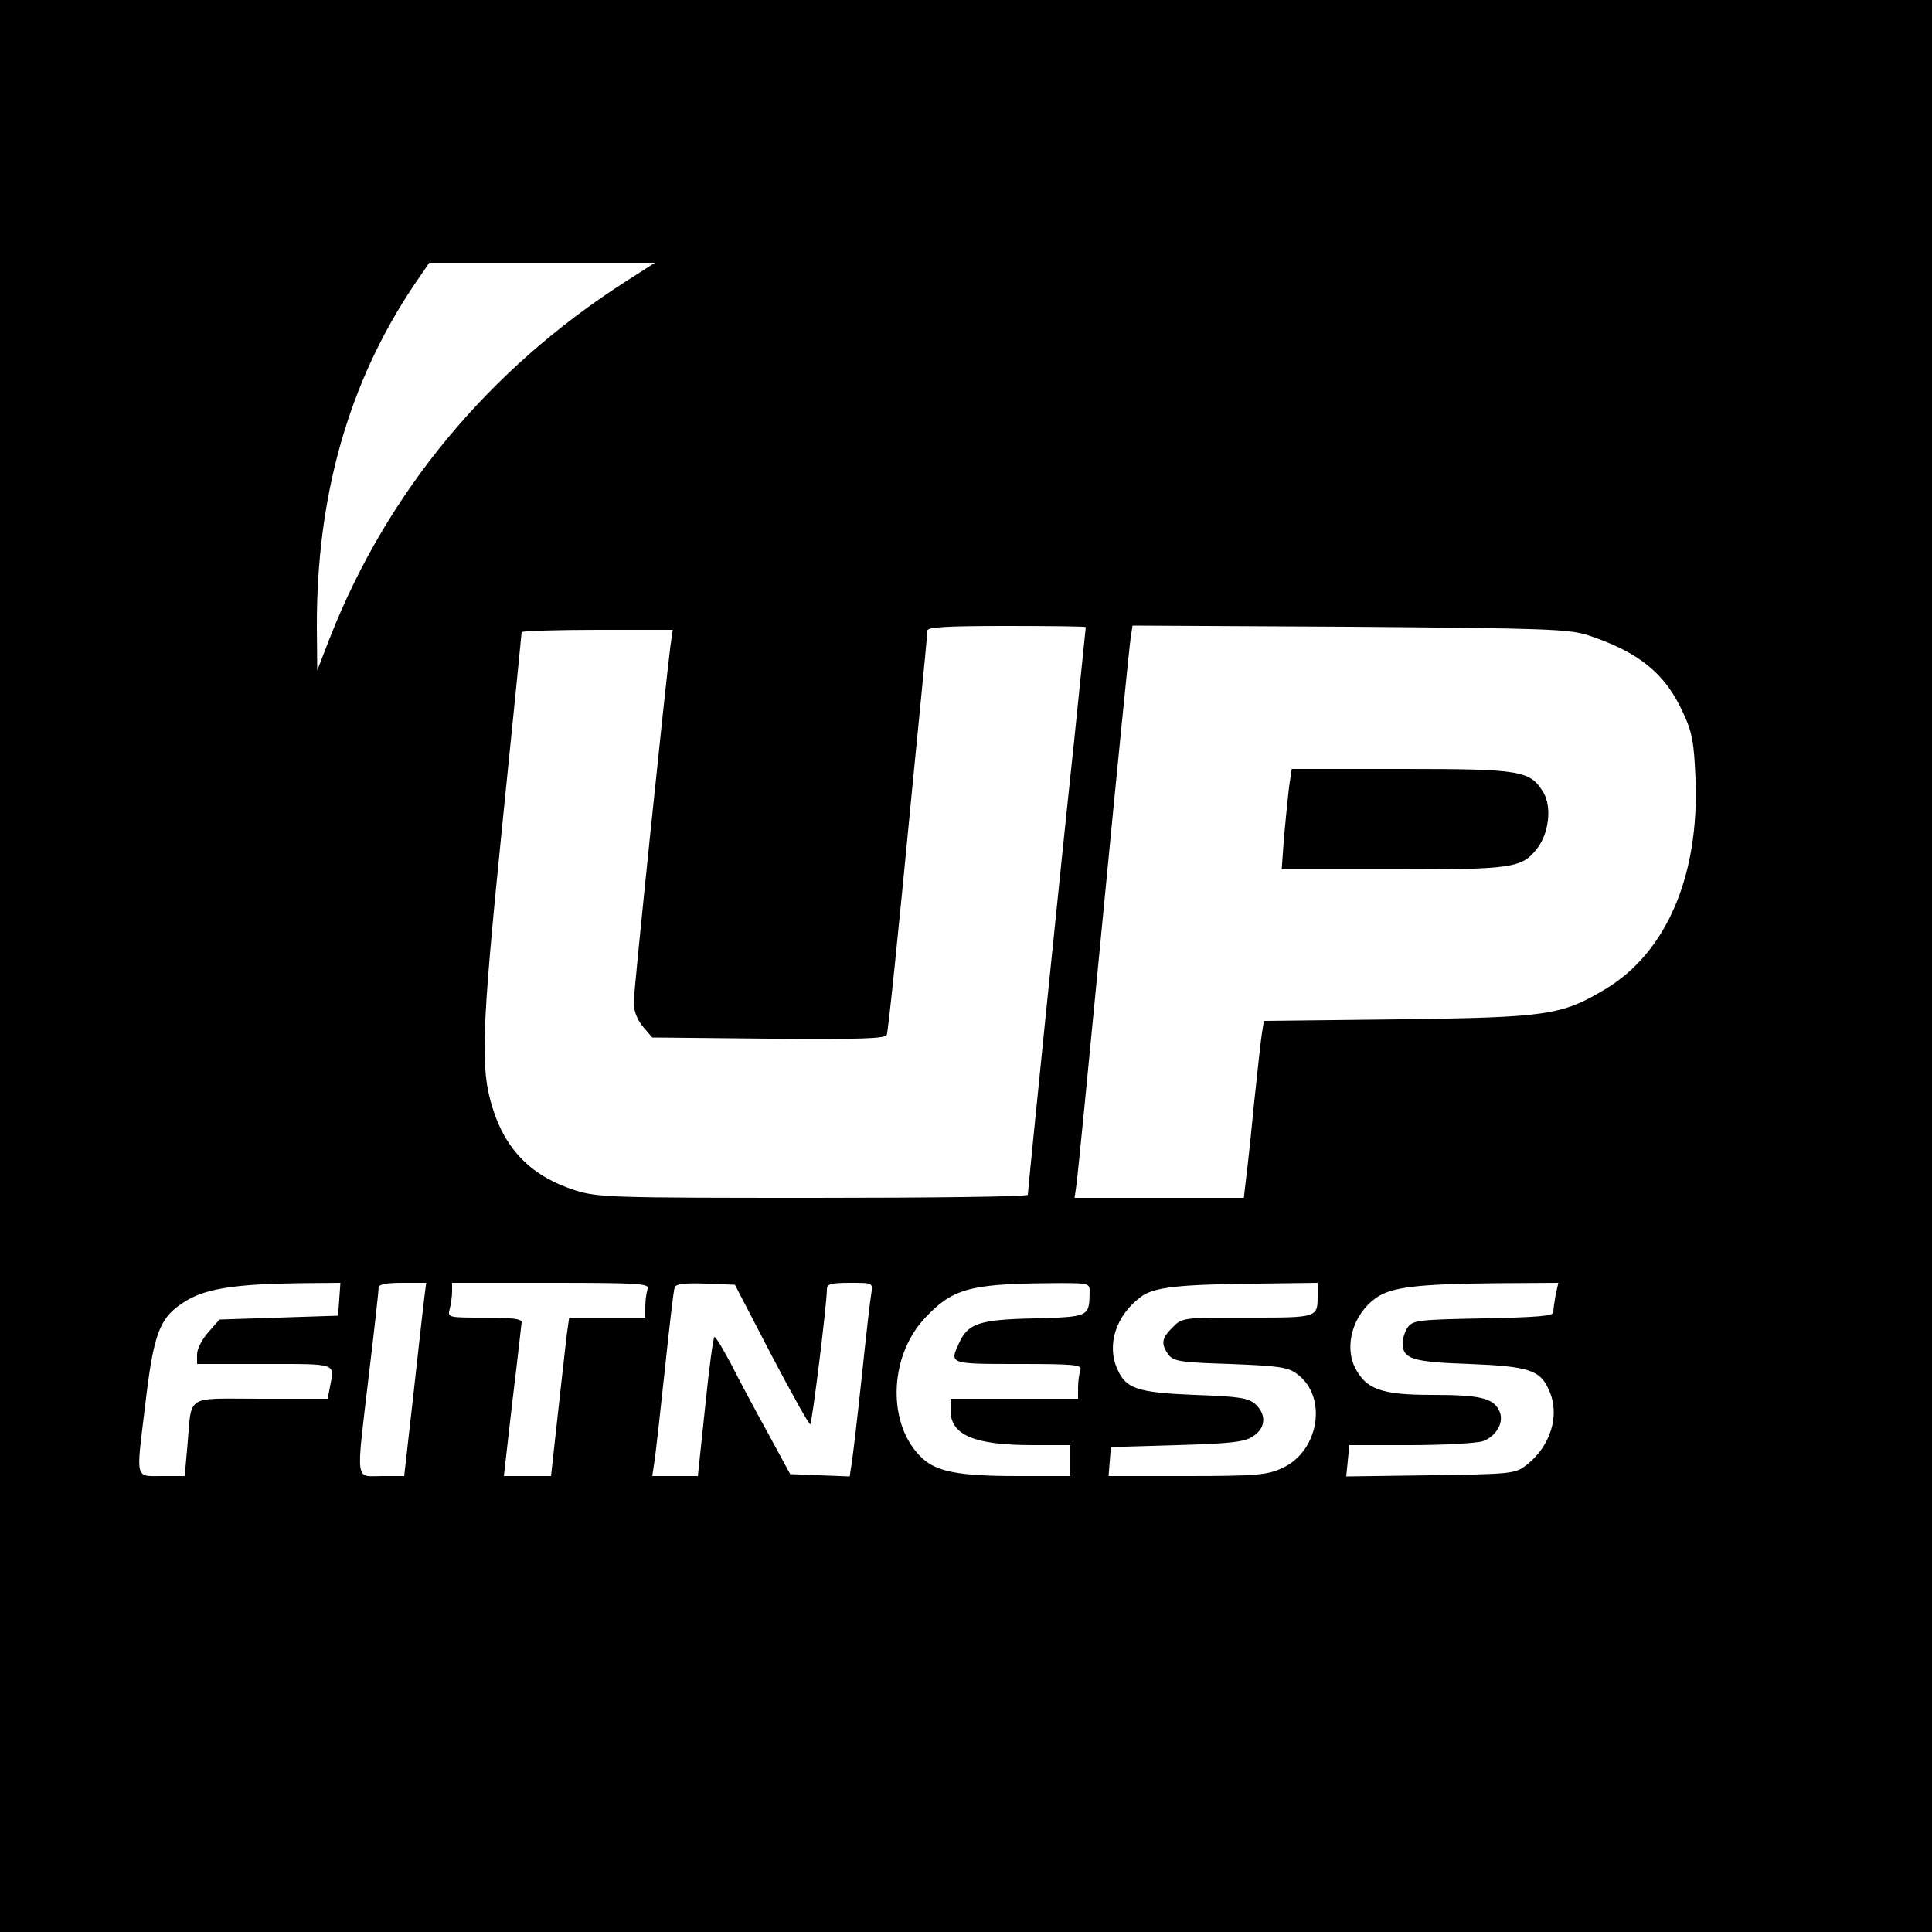 <?xml version="1.0" standalone="no"?>
<!DOCTYPE svg PUBLIC "-//W3C//DTD SVG 20010904//EN"
 "http://www.w3.org/TR/2001/REC-SVG-20010904/DTD/svg10.dtd">
<svg version="1.0" xmlns="http://www.w3.org/2000/svg"
 width="500pt" height="500pt" viewBox="0 0 500 500"
 preserveAspectRatio="xMidYMid meet">
<g transform="translate(0,500) scale(0.1,-0.1)"
fill="#000000" stroke="none">
<path d="M0 2500 l0 -2500 2500 0 2500 0 0 2500 0 2500 -2500 0 -2500 0 0
-2500z m1617 1770 c-352 -226 -615 -543 -763 -920 l-33 -85 -1 113 c-1 340 83
634 252 885 l39 57 292 0 292 0 -78 -50z m1193 -893 c0 -2 -14 -134 -30 -293
-35 -326 -120 -1165 -120 -1176 0 -5 -249 -8 -554 -8 -518 0 -558 1 -616 19
-112 35 -182 104 -216 216 -31 101 -28 195 25 721 28 276 51 505 51 508 0 3
88 6 196 6 l195 0 -6 -42 c-13 -101 -95 -893 -95 -923 0 -21 9 -44 24 -62 l24
-28 301 -3 c241 -2 302 0 306 10 4 11 32 286 60 578 3 30 14 145 25 255 11
110 20 206 20 213 0 9 48 12 205 12 113 0 205 -1 205 -3z m1300 -21 c132 -44
200 -99 246 -201 24 -51 28 -77 32 -171 10 -250 -75 -448 -232 -543 -115 -69
-151 -74 -538 -79 l-347 -4 -5 -31 c-3 -18 -12 -102 -21 -187 -8 -85 -18 -174
-21 -197 l-5 -43 -219 0 -219 0 4 28 c3 15 34 333 70 707 36 374 68 695 71
713 l5 33 562 -3 c510 -4 567 -6 617 -22z m-3232 -1718 l-3 -43 -153 -5 -154
-5 -29 -33 c-16 -18 -29 -43 -29 -57 l0 -25 175 0 c190 0 181 3 169 -59 l-6
-31 -173 0 c-199 0 -178 14 -190 -122 l-7 -78 -59 0 c-70 0 -67 -12 -44 177
23 199 38 236 111 279 50 29 126 41 287 43 l108 1 -3 -42z m219 -5 c-3 -27
-16 -139 -28 -250 l-23 -203 -58 0 c-70 0 -67 -24 -33 265 14 116 25 216 25
223 0 8 19 12 61 12 l62 0 -6 -47z m579 31 c-3 -9 -6 -29 -6 -45 l0 -29 -99 0
-98 0 -6 -42 c-3 -24 -13 -116 -23 -205 l-18 -163 -61 0 -61 0 22 193 c13 105
23 198 24 205 0 9 -26 12 -96 12 -95 0 -96 0 -90 23 3 12 6 32 6 45 l0 22 256
0 c229 0 256 -2 250 -16z m321 -172 c53 -101 98 -181 100 -178 5 5 43 312 43
349 0 14 10 17 60 17 59 0 59 0 55 -27 -3 -16 -14 -113 -25 -218 -11 -104 -23
-205 -26 -223 l-5 -33 -77 3 -77 3 -57 105 c-32 58 -75 138 -95 178 -21 39
-40 72 -44 72 -3 0 -14 -81 -24 -180 l-19 -180 -59 0 -59 0 5 33 c3 17 15 124
27 237 12 113 23 211 26 218 3 9 24 12 80 10 l76 -3 95 -183z m823 166 c-1
-66 0 -66 -143 -70 -143 -3 -172 -13 -195 -64 -25 -54 -26 -54 154 -54 147 0
165 -2 160 -16 -3 -9 -6 -29 -6 -45 l0 -29 -165 0 -165 0 0 -30 c0 -64 61 -90
213 -90 l97 0 0 -40 0 -40 -136 0 c-152 0 -209 11 -247 46 -91 84 -88 260 5
361 71 77 116 90 316 92 110 1 112 1 112 -21z m590 -7 c0 -62 4 -61 -182 -61
-166 0 -169 0 -193 -25 -29 -28 -31 -43 -11 -71 13 -17 31 -20 160 -24 126 -5
149 -8 173 -26 80 -59 57 -201 -40 -244 -37 -17 -66 -20 -245 -20 l-203 0 3
38 3 37 170 5 c141 4 176 8 198 23 33 21 35 56 6 83 -18 16 -42 20 -158 24
-147 6 -177 16 -199 66 -29 63 -4 140 61 188 34 25 96 32 305 34 l152 2 0 -29z
m616 -2 c-3 -17 -6 -37 -6 -45 0 -10 -40 -13 -181 -16 -165 -3 -182 -5 -195
-22 -8 -11 -14 -30 -14 -42 0 -41 25 -49 174 -54 152 -6 182 -16 204 -66 31
-66 5 -149 -61 -198 -26 -20 -43 -21 -246 -24 l-217 -3 4 40 4 41 158 0 c86 0
171 5 187 10 37 13 58 52 42 81 -16 31 -51 39 -172 39 -131 0 -171 14 -200 70
-29 58 -5 139 54 181 40 28 105 36 313 38 l159 1 -7 -31z"/>
<path d="M3336 2963 c-3 -26 -9 -85 -13 -130 l-6 -83 287 0 c311 0 334 3 374
54 31 40 38 107 17 144 -35 58 -56 62 -369 62 l-283 0 -7 -47z"/>
</g>
</svg>
